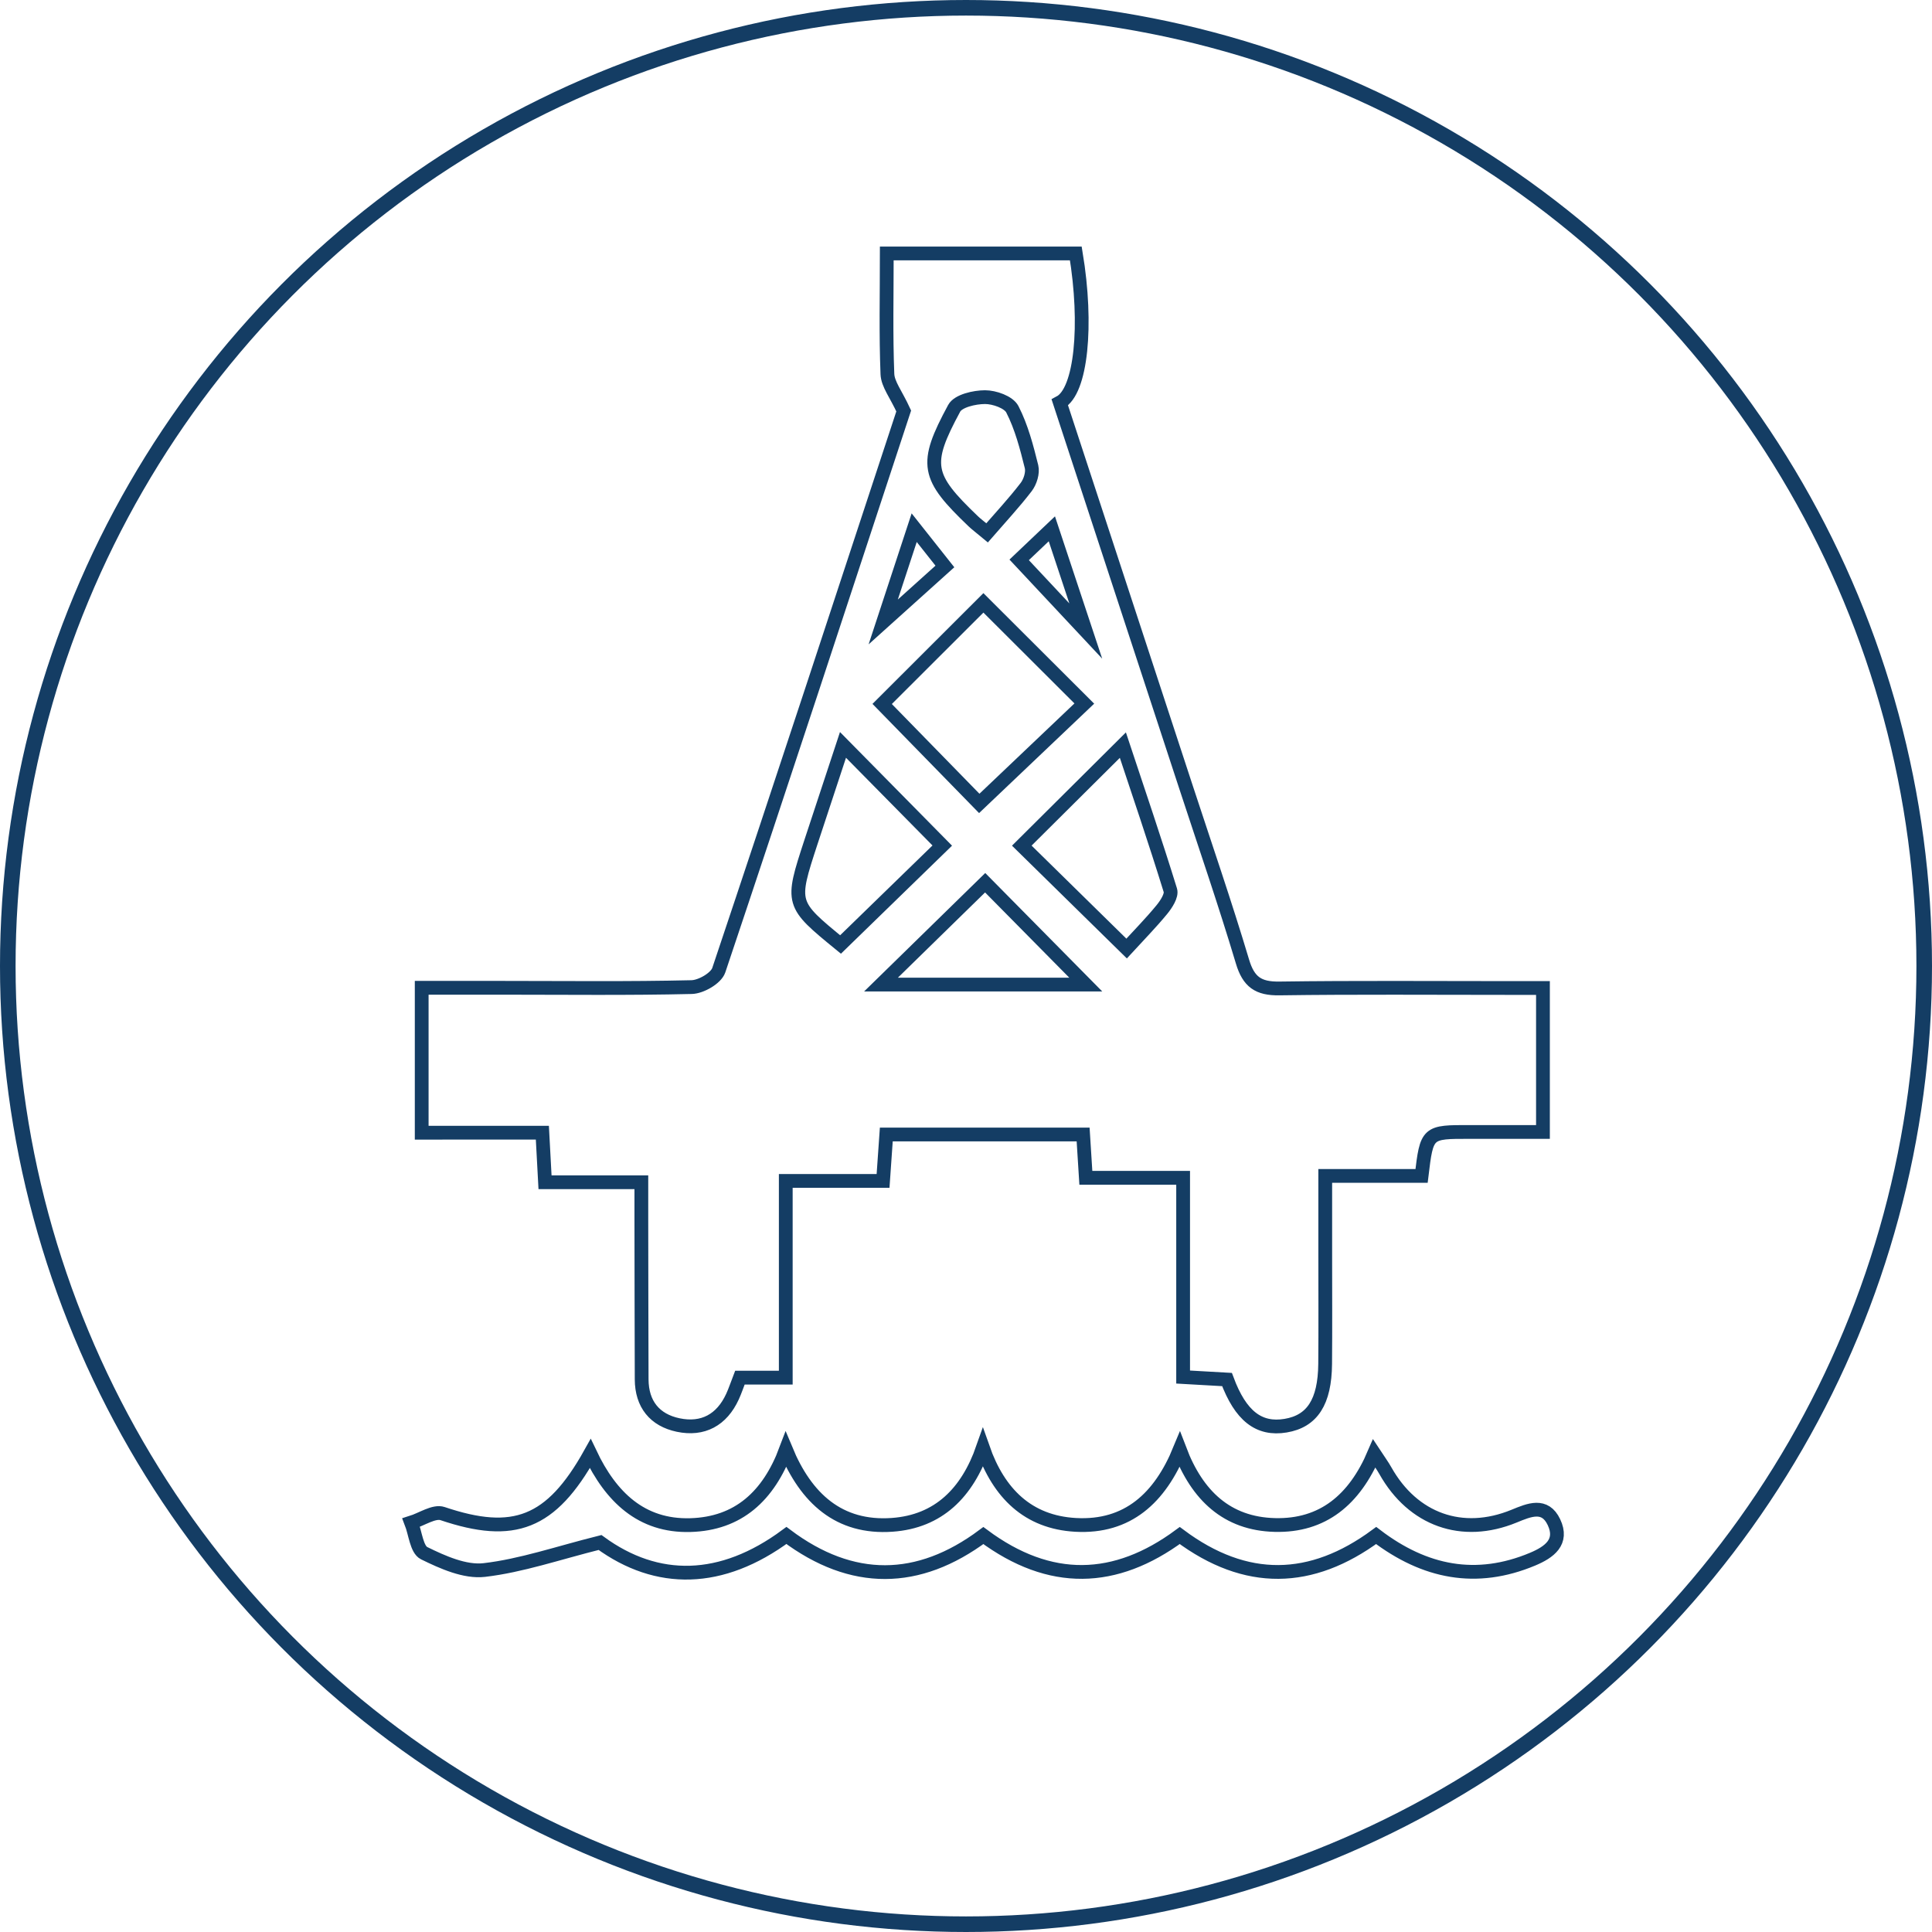 <?xml version="1.0" encoding="iso-8859-1"?>
<!-- Generator: Adobe Illustrator 17.0.0, SVG Export Plug-In . SVG Version: 6.00 Build 0)  -->
<!DOCTYPE svg PUBLIC "-//W3C//DTD SVG 1.1//EN" "http://www.w3.org/Graphics/SVG/1.1/DTD/svg11.dtd">
<svg version="1.1" id="Layer_1" xmlns="http://www.w3.org/2000/svg" xmlns:xlink="http://www.w3.org/1999/xlink" x="0px" y="0px"
	 width="124.012px" height="124.012px" viewBox="0 0 124.012 124.012" style="enable-background:new 0 0 124.012 124.012;"
	 xml:space="preserve">
<circle style="fill:none;stroke:#143D64;stroke-miterlimit:10;" cx="-193.757" cy="62.006" r="61.506"/>
<circle style="fill:none;stroke:#143D64;stroke-miterlimit:10;" cx="62.006" cy="62.006" r="61.506"/>
<circle style="fill:none;stroke:#143D64;stroke-miterlimit:10;" cx="317.769" cy="62.006" r="61.506"/>
<circle style="fill:none;stroke:#143D64;stroke-miterlimit:10;" cx="573.532" cy="62.006" r="61.506"/>
<circle style="fill:none;stroke:#143D64;stroke-miterlimit:10;" cx="829.295" cy="62.006" r="61.506"/>
<g id="DZoDYH_1_">
	<g>
		<path style="fill:none;stroke:#143D64;stroke-miterlimit:10;" d="M-222.007,110.12c8.084-18.284,14.093-37.191,17.903-57.101
			c-1.348-0.335-2.679-0.573-3.949-0.997c-4.817-1.61-9.61-3.289-14.419-4.922c-1.375-0.467-2.86-0.697-4.133-1.35
			c-0.963-0.494-2.099-1.371-2.355-2.298c-0.215-0.78,0.487-2.328,1.219-2.721c0.856-0.459,2.619-0.498,3.244,0.083
			c5.898,5.476,13.515,6.308,21.265,8.464c1.039-7.96,2.029-15.543,3.042-23.302c-4.385-1.391-8.595-2.635-12.724-4.106
			c-0.963-0.343-2.078-1.338-2.337-2.254c-0.226-0.802,0.4-2.376,1.113-2.77c0.839-0.464,2.748-0.475,3.206,0.101
			c2.704,3.402,6.747,3.532,10.764,4.999c0.18-2.511,0.387-4.764,0.494-7.021c0.182-3.824,2.502-6.419,5.856-6.466
			c3.351-0.046,5.771,2.532,5.981,6.331c0.127,2.294,0.303,4.585,0.477,7.165c3.908-1.469,7.977-1.517,10.669-4.942
			c0.464-0.59,2.269-0.79,2.959-0.365c0.819,0.504,1.529,1.898,1.487,2.871c-0.036,0.81-1.083,1.985-1.932,2.281
			c-4.163,1.451-8.41,2.663-13.105,4.106c0.973,7.591,1.954,15.248,2.964,23.122c7.144-1.061,13.489-3.19,19.477-6.391
			c0.602-0.322,0.872-1.329,1.476-1.571c1.031-0.413,2.422-0.938,3.255-0.547c0.833,0.39,1.758,1.982,1.568,2.797
			c-0.225,0.969-1.487,1.866-2.501,2.436c-1.083,0.608-2.416,0.754-3.612,1.179c-6.082,2.158-12.155,4.341-18.605,6.649
			c3.57,19.118,9.626,38.067,17.74,56.476c-2.635,0.807-4.495,0.04-6.363-1.666c-6.508-5.945-13.147-11.747-19.739-17.6
			c-0.681-0.605-1.388-1.18-2.191-1.861c-7.315,6.502-14.581,12.844-21.692,19.356C-217.394,110.017-219.271,110.804-222.007,110.12
			z M-183.51,74.606c-3.553-3.164-6.853-6.103-10.253-9.131c-3.434,3.071-6.722,6.012-10.215,9.137
			c3.519,3.124,6.861,6.09,10.247,9.095C-190.268,80.624-187.03,77.74-183.51,74.606z M-205.959,78.047
			c-2.713,7.941-5.301,15.517-8.096,23.697c6.087-5.414,11.672-10.383,17.378-15.459C-199.854,83.466-202.82,80.834-205.959,78.047z
			 M-190.832,86.292c5.798,5.142,11.394,10.105,17.417,15.446c-2.825-8.232-5.431-15.823-8.126-23.675
			C-184.618,80.788-187.635,83.46-190.832,86.292z M-199.662,53.826c-0.139,0.239-0.278,0.479-0.416,0.718
			c2.094,1.89,4.187,3.779,6.348,5.729c2.266-2.054,4.305-3.9,6.343-5.747c-0.168-0.233-0.335-0.467-0.503-0.7
			C-191.814,53.826-195.738,53.826-199.662,53.826z M-193.761,27.394c-3.454,4.193-3.439,5.155,0.139,8.784
			C-190.297,31.031-189.907,32.719-193.761,27.394z M-201.248,58.731c-0.819,3.512-1.53,6.558-2.24,9.604
			c0.156,0.081,0.313,0.161,0.469,0.242c2.078-1.885,4.155-3.769,6.328-5.741C-198.201,61.476-199.494,60.311-201.248,58.731z
			 M-183.792,69.129c-0.917-3.84-1.649-6.907-2.473-10.358c-1.676,1.514-3.017,2.725-4.543,4.104
			C-188.562,64.878-186.465,66.747-183.792,69.129z M-194.423,19.326c0.456-0.007,0.912-0.015,1.367-0.022
			c0.416-1.713,1.003-3.412,1.147-5.148c0.045-0.544-1.198-1.738-1.687-1.656c-0.77,0.129-2.013,1.125-1.978,1.686
			C-195.464,15.916-194.844,17.615-194.423,19.326z M-196.864,49.461c2.215,0,4.104,0,6.294,0c-1.144-1.87-2.079-3.398-3.198-5.227
			C-194.903,46.15-195.823,47.704-196.864,49.461z M-198.572,43.977c2.914-3.453,2.939-3.704,0.742-5.518
			C-198.063,40.197-198.29,41.884-198.572,43.977z M-189.72,38.14c-2.788,2.485-0.668,3.901,0.747,5.436
			C-189.207,41.877-189.44,40.179-189.72,38.14z"/>
		<path style="fill:none;stroke:#143D64;stroke-miterlimit:10;" d="M-222.824,37.157c0.881-1.585,1.762-3.17,2.711-4.877
			c-0.991-0.67-1.871-1.265-2.971-2.008c2.193-1.819,4.274-3.545,6.355-5.271c0.136,0.111,0.272,0.222,0.408,0.333
			c-0.773,1.507-1.547,3.013-2.384,4.645c0.901,0.615,1.716,1.17,2.839,1.936c-2.263,1.924-4.393,3.735-6.523,5.546
			C-222.533,37.36-222.678,37.258-222.824,37.157z"/>
		<path style="fill:none;stroke:#143D64;stroke-miterlimit:10;" d="M-168.805,29.968c-0.836-1.631-1.608-3.138-2.381-4.645
			c0.139-0.106,0.277-0.213,0.416-0.319c2.086,1.728,4.173,3.455,6.396,5.296c-1.09,0.679-1.933,1.204-3.045,1.898
			c0.936,1.688,1.846,3.327,2.755,4.967c-0.12,0.115-0.24,0.23-0.359,0.346c-2.143-1.79-4.286-3.581-6.605-5.519
			C-170.662,31.299-169.861,30.725-168.805,29.968z"/>
	</g>
</g>
<g id="nSsqL7_1_">
	<g>
		<path style="fill:none;stroke:#143D64;stroke-width:0.884;stroke-miterlimit:10;" d="M27.068,72.707c0-3.257,0-6.1,0-9.302
			c1.781,0,3.49,0,5.199,0c4.043,0.001,8.086,0.05,12.127-0.045c0.608-0.014,1.571-0.571,1.744-1.086
			c4.064-12.114,8.041-24.256,11.87-35.895c-0.498-1.084-1.022-1.718-1.047-2.372c-0.1-2.536-0.04-5.078-0.04-7.739
			c4.145,0,8.145,0,12.135,0c0.764,4.606,0.343,8.846-1.026,9.569c2.7,8.231,5.407,16.48,8.111,24.73
			c1.218,3.714,2.492,7.412,3.613,11.156c0.392,1.31,1.017,1.742,2.356,1.724c4.912-0.069,9.826-0.028,14.739-0.029
			c0.676,0,1.352,0,2.191,0c0,3.098,0,6.034,0,9.242c-1.605,0-3.139,0.003-4.673-0.001c-2.777-0.006-2.777-0.007-3.119,2.822
			c-1.932,0-3.895,0-6.183,0c0,1.857,0,3.511,0,5.166c0,2.301,0.015,4.602-0.006,6.903c-0.022,2.444-0.83,3.678-2.538,3.962
			c-1.711,0.285-2.891-0.619-3.761-2.962c-0.808-0.046-1.665-0.095-2.817-0.16c0-4.182,0-8.362,0-12.789c-2.233,0-4.181,0-6.244,0
			c-0.064-1.025-0.114-1.809-0.175-2.779c-4.209,0-8.378,0-12.634,0c-0.069,0.987-0.133,1.898-0.208,2.978c-2.039,0-4.001,0-6.245,0
			c0,4.287,0,8.408,0,12.629c-1.143,0-2.002,0-2.945,0c-0.175,0.452-0.304,0.845-0.475,1.218c-0.69,1.502-1.901,2.155-3.486,1.823
			c-1.507-0.316-2.338-1.343-2.344-2.933c-0.012-3.421-0.014-6.842-0.02-10.263c-0.001-0.732,0-1.464,0-2.388
			c-2.16,0-4.117,0-6.183,0c-0.059-1.093-0.108-2.001-0.171-3.18C32.269,72.707,29.763,72.707,27.068,72.707z M56.624,45.186
			c2.137,2.189,4.298,4.401,6.233,6.384c2.265-2.153,4.542-4.318,6.743-6.41c-2.185-2.181-4.375-4.366-6.477-6.463
			C61.009,40.808,58.82,42.993,56.624,45.186z M72.315,60.884c0.768-0.838,1.554-1.636,2.262-2.498
			c0.283-0.345,0.649-0.908,0.546-1.239c-0.98-3.172-2.051-6.315-3.048-9.319c-2.227,2.215-4.359,4.334-6.488,6.452
			C67.677,56.331,69.884,58.498,72.315,60.884z M53.953,60.625c2.264-2.201,4.513-4.389,6.529-6.349
			c-2.084-2.114-4.189-4.248-6.372-6.462c-0.675,2.046-1.371,4.144-2.059,6.246C50.759,58.014,50.761,58.014,53.953,60.625z
			 M56.551,63.197c4.42,0,8.73,0,13.142,0c-2.327-2.355-4.489-4.544-6.457-6.536C61.055,58.794,58.852,60.947,56.551,63.197z
			 M63.359,34.202c0.842-0.972,1.726-1.918,2.511-2.941c0.258-0.336,0.438-0.915,0.342-1.305c-0.312-1.258-0.645-2.544-1.231-3.685
			c-0.235-0.458-1.149-0.78-1.754-0.779c-0.679,0.001-1.722,0.24-1.979,0.715c-1.953,3.613-1.775,4.386,1.226,7.256
			C62.652,33.634,62.851,33.78,63.359,34.202z M56.692,39.922c1.386-1.247,2.735-2.461,3.959-3.562
			c-0.632-0.799-1.22-1.541-1.971-2.489C57.942,36.12,57.329,37.983,56.692,39.922z M65.419,35.937
			c1.407,1.504,2.651,2.833,4.275,4.568c-0.809-2.439-1.45-4.371-2.177-6.561C66.614,34.802,65.96,35.424,65.419,35.937z"/>
		<path style="fill:none;stroke:#143D64;stroke-width:0.884;stroke-miterlimit:10;" d="M75.725,93.053
			c1.122,2.949,3.036,4.756,6.101,4.834c3.086,0.079,5.113-1.618,6.381-4.586c0.298,0.454,0.53,0.766,0.719,1.103
			c1.767,3.141,4.925,4.284,8.259,2.916c0.986-0.405,1.982-0.831,2.559,0.382c0.609,1.281-0.303,1.932-1.37,2.379
			c-3.614,1.513-6.921,0.857-10.041-1.519c-4.158,3.063-8.353,3.173-12.607,0.001c-4.128,3.046-8.322,3.184-12.606,0.002
			c-4.174,3.108-8.429,3.152-12.641-0.006c-4.163,3.079-8.296,3.13-11.964,0.451c-2.722,0.682-5.043,1.489-7.426,1.767
			c-1.244,0.145-2.669-0.494-3.864-1.081c-0.482-0.237-0.565-1.284-0.83-1.962c0.678-0.211,1.47-0.762,2.014-0.578
			c4.563,1.539,6.965,0.65,9.479-3.851c1.32,2.776,3.275,4.676,6.419,4.589c3.085-0.085,5.023-1.865,6.14-4.839
			c1.289,3.109,3.396,5.065,6.82,4.822c2.984-0.212,4.817-2.062,5.823-4.936c1.019,2.913,2.895,4.768,5.947,4.939
			C72.394,98.067,74.455,96.143,75.725,93.053z"/>
	</g>
</g>
<g id="S4E6xT_1_">
	<g>
		<path style="fill:none;stroke:#143D64;stroke-width:0.873;stroke-miterlimit:10;" d="M334.435,18.142c0,4.717,0,9.434,0,14.326
			c-1.588,0-3.056,0-4.792,0c0,2.177,0.195,4.206-0.035,6.187c-0.787,6.776,1.075,12.569,4.983,18.232
			c5.662,8.205,10.593,16.915,15.829,25.414c3.076,4.993,2.658,10.355-1.379,13.838c-1.474,1.272-3.494,1.909-5.265,2.836
			c-17.364,0-34.728,0-52.092,0c-1.772-0.928-3.79-1.568-5.267-2.838c-3.996-3.436-4.468-8.795-1.461-13.682
			c6.612-10.743,13.272-21.457,19.839-32.228c0.611-1.002,0.949-2.32,0.976-3.501c0.11-4.659,0.045-9.322,0.045-14.142
			c-1.598,0-3.069,0-4.792,0c0-4.917,0-9.679,0-14.441C312.161,18.142,323.298,18.142,334.435,18.142z M310.512,32.584
			c0,5.317,0.055,10.458-0.043,15.596c-0.021,1.125-0.349,2.382-0.932,3.337c-6.885,11.278-13.867,22.497-20.776,33.761
			c-2.594,4.229,0.022,8.912,4.963,9.004c1.436,0.027,2.874,0,4.311,0c14.49,0.001,28.979,0.007,43.469,0.001
			c3.056-0.001,5.168-1.494,5.997-4.17c0.579-1.869,0.044-3.515-0.94-5.107c-5.536-8.95-10.804-18.08-16.675-26.804
			c-3.696-5.492-5.822-11.042-4.99-17.699c0.322-2.579,0.053-5.232,0.053-7.919C320.074,32.584,315.419,32.584,310.512,32.584z
			 M305.75,27.69c8.093,0,16.004,0,23.899,0c0-1.664,0-3.191,0-4.73c-8.024,0-15.937,0-23.899,0
			C305.75,24.574,305.75,26.058,305.75,27.69z"/>
		<path style="fill:none;stroke:#143D64;stroke-width:0.873;stroke-miterlimit:10;" d="M324.809,91.968
			c-1.581-2.539-3.122-5.02-4.671-7.495c-0.996-1.591-3.891-1.58-4.901,0.024c-1.553,2.464-3.091,4.938-4.622,7.387
			c-7.398-3.316-11.806-11.059-10.577-18.861c2.725,0,5.519,0.019,8.312-0.006c2.089-0.019,3.628-2.645,2.645-4.481
			c-1.322-2.471-2.657-4.935-3.976-7.382c5.166-4.815,15.357-4.873,21.462-0.07c-1.193,2.213-2.396,4.46-3.612,6.698
			c-1.543,2.84-0.216,5.233,2.969,5.278c2.503,0.036,5.007,0.007,7.425,0.007C336.656,79.329,333.298,88.081,324.809,91.968z
			 M317.646,78.765c1.838,0.053,3.442-1.488,3.487-3.352c0.047-1.91-1.4-3.42-3.319-3.466c-1.939-0.046-3.443,1.38-3.476,3.295
			C314.305,77.135,315.785,78.712,317.646,78.765z M326.191,85.655c2.521-2.342,4.025-4.714,4.5-7.734
			c-2.717-0.218-5.563-1.047-6.622,2.528C323.413,82.66,325.758,83.569,326.191,85.655z M322.316,62.975
			c-3.248-1.024-6.025-1.187-8.84-0.004c1.072,2.595,1.927,5.196,5.438,4.341C321.105,66.777,320.826,64.452,322.316,62.975z
			 M308.467,85.475c0.23-0.055,0.46-0.109,0.69-0.164c0.446-0.698,0.899-1.392,1.338-2.095c1.22-1.954,1.075-3.573-0.515-5.212
			c-0.208-0.214-0.609-0.328-0.925-0.336c-1.41-0.035-2.821-0.015-4.231-0.015c-0.154,0.193-0.307,0.386-0.461,0.579
			C305.731,80.647,307.099,83.061,308.467,85.475z"/>
	</g>
</g>
<g>
	<path style="fill:none;stroke:#143D64;stroke-miterlimit:10;" d="M613.718,54.316c-0.58-0.022-1.49-0.343-1.66-0.764
		c-1.687-4.179-3.251-8.408-5.094-13.267c1.585-1.523,3.581-3.44,5.362-5.152c-3.631-3.656-7.273-7.324-11.141-11.22
		c-1.815,1.943-3.719,3.982-5.206,5.573c-4.499-1.706-8.607-3.218-12.664-4.86c-0.497-0.201-0.983-1.081-1.012-1.668
		c-0.115-2.347-0.047-4.702-0.047-7.036c-5.471,0-10.601,0-15.855,0c0,2.781,0,5.365,0,7.623c-4.581,1.929-8.937,3.764-13.706,5.773
		c-1.644-1.743-3.553-3.767-5.399-5.724c-3.783,3.786-7.439,7.446-11.513,11.525c2.085,1.799,4.237,3.655,5.942,5.126
		c-2.026,4.857-3.82,9.158-5.745,13.775c-2.4,0-5.172,0-8.012,0c0,5.363,0,10.505,0,15.83c2.876,0,5.589,0,7.873,0
		c1.933,4.604,3.736,8.898,5.735,13.661c-1.768,1.553-3.862,3.391-5.724,5.026c3.997,4.005,7.674,7.688,11.649,11.67
		c1.739-1.903,3.62-3.963,5.157-5.645c4.722,1.961,9.088,3.774,13.747,5.709c0,2.438,0,5.209,0,8.002c5.357,0,10.505,0,15.852,0
		c0-2.312-0.054-4.473,0.036-6.628c0.024-0.58,0.348-1.488,0.772-1.659c4.181-1.688,8.412-3.253,13.265-5.094
		c1.51,1.59,3.417,3.598,5.169,5.441c3.682-3.681,7.343-7.341,11.445-11.442c-1.977-1.827-4.066-3.757-5.71-5.277
		c1.613-4.194,3.171-8.069,4.571-12.001c0.366-1.028,0.741-1.493,1.867-1.456c2.298,0.074,4.599,0.022,7.044,0.022
		c0-5.341,0-10.489,0-15.828C618.314,54.352,616.013,54.402,613.718,54.316z M574.3,86.088c-13.139,0.199-24.04-10.588-24.17-23.917
		c-0.128-13.089,10.54-23.911,23.769-24.115c13.104-0.202,23.991,10.391,24.266,23.61C598.443,74.964,587.771,85.884,574.3,86.088z"
		/>
</g>
<g id="_x31_UdRSS_1_">
	<g>
		<path style="fill:none;stroke:#143D64;stroke-width:0.919;stroke-miterlimit:10;" d="M867.292,97.951
			c-18.567,0-37.004,0-55.623,0c0-2.137,0-4.26,0-6.408c4.81-2.231,7.022-5.379,6.627-9.472c-0.405-4.205-3.575-7.458-7.798-8.004
			c-3.813-0.493-7.802,1.975-9.199,5.692c-1.44,3.832-0.201,8.516,3.545,10.278c2.838,1.335,3.089,3.131,2.857,5.61
			c-0.064,0.683-0.01,1.377-0.01,2.242c-5.763,0-11.366,0-17.258,0c1.443-24.533,2.88-48.963,4.325-73.514c3.897,0,7.586,0,11.542,0
			c0.716,12.079,1.43,24.118,2.174,36.664c6.321-3.422,12.384-6.704,18.805-10.18c0,3.66,0,6.993,0,10.854
			c6.856-3.716,13.274-7.195,20.077-10.882c0,3.705,0,7.039,0,10.85c6.848-3.704,13.268-7.177,19.936-10.784
			C867.292,66.773,867.292,82.303,867.292,97.951z M827.495,91.26c2.261,0,4.378,0,6.584,0c0-5.463,0-10.755,0-16.174
			c-2.252,0-4.358,0-6.584,0C827.495,80.486,827.495,85.719,827.495,91.26z M854.086,91.286c0-5.513,0-10.804,0-16.185
			c-2.265,0-4.367,0-6.538,0c0,5.47,0,10.757,0,16.185C849.748,91.286,851.801,91.286,854.086,91.286z"/>
		<path style="fill:none;stroke:#143D64;stroke-width:0.919;stroke-miterlimit:10;" d="M823.637,28.092
			c3.109-1.477,6.139-2.917,9.244-4.392c2,3.086,2.258,6.97,7.178,6.959c4.885-0.011,5.256-3.781,7.253-6.983
			c3.051,1.455,6.054,2.887,9.22,4.397c-0.82,1.682-1.348,2.962-2.043,4.146c-1.231,2.096-0.571,3.781,0.821,5.505
			c1.47,1.82,2.875,3.556,5.592,2.679c0.073-0.024,0.152-0.03,0.229-0.043c1.341-0.226,3.519-1.049,3.865-0.564
			c1.025,1.436,1.414,3.366,1.851,5.153c0.109,0.445-0.401,1.316-0.862,1.581c-3.41,1.965-6.88,3.827-10.596,5.867
			c-0.046-0.947-0.1-1.596-0.107-2.245c-0.07-7.257-5.442-13.738-12.324-14.86c-7.633-1.244-14.643,2.878-17.237,9.952
			c-0.395,1.078-1.438,2.066-2.421,2.753c-2.706,1.889-5.538,3.242-9.035,1.808c-1.071-0.439-1.619-0.769-1.387-1.888
			c0.577-2.779,1.187-5.551,1.808-8.439c3.67,0.27,6.941,2.639,10.045-1.318C827.797,34.254,825.048,31.721,823.637,28.092z"/>
	</g>
</g>
</svg>
